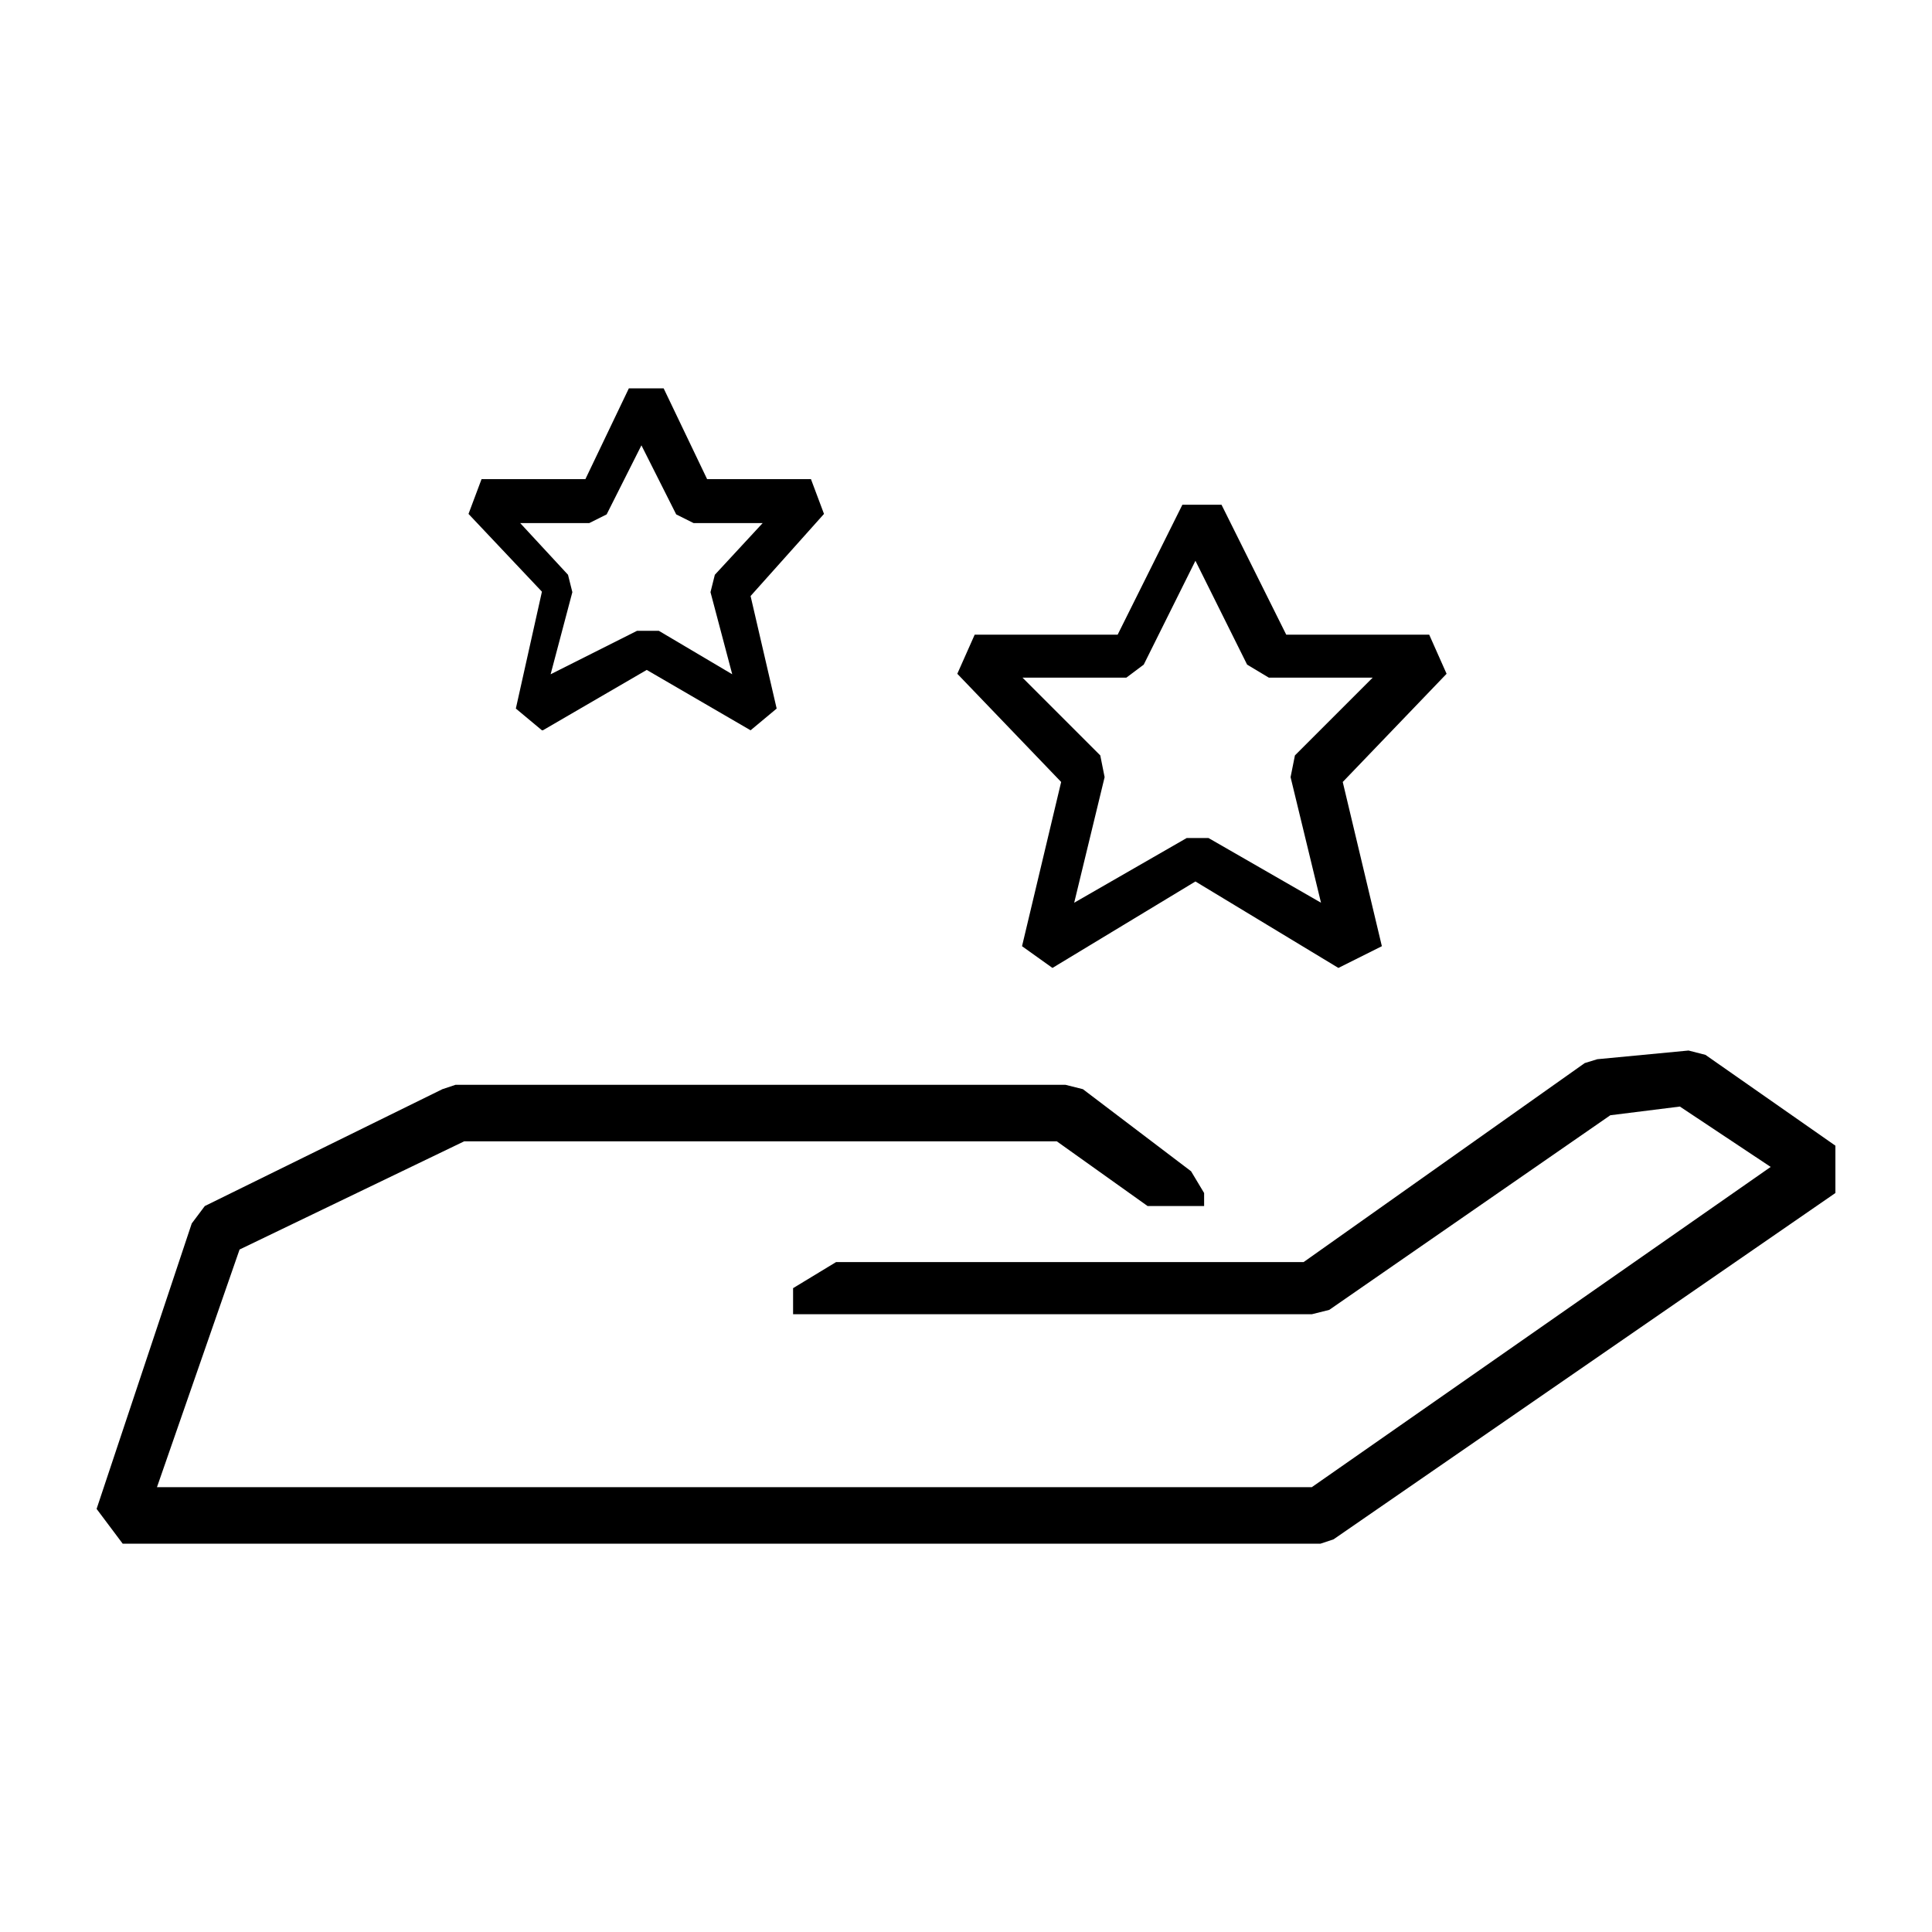 <?xml version="1.0" encoding="UTF-8"?><svg id="a" xmlns="http://www.w3.org/2000/svg" viewBox="0 0 40 40"><g id="b"><g id="c"><path d="M21.79,20.04l-.63-.45,.81-3.4-2.15-2.24,.36-.81h2.96l1.34-2.69h.81l1.34,2.69h2.96l.36,.81-2.15,2.24,.81,3.4-.9,.45-2.96-1.79-2.96,1.79Zm2.78-2.69h.45l2.33,1.34-.63-2.6,.09-.45,1.61-1.61h-2.15l-.45-.27-1.07-2.15-1.07,2.15-.36,.27h-2.15l1.61,1.61,.09,.45-.63,2.6,2.33-1.34Z"/><path d="M11.22,15.12l-.54-.45,.54-2.42-1.52-1.61,.27-.72h2.15l.9-1.88h.72l.9,1.88h2.15l.27,.72-1.52,1.7,.54,2.33-.54,.45-2.15-1.25-2.15,1.25Zm1.97-2.06h.45l1.52,.9-.45-1.7,.09-.36,.99-1.07h-1.43l-.36-.18-.72-1.43-.72,1.43-.36,.18h-1.43l.99,1.07,.09,.36-.45,1.7,1.79-.9Z"/><polygon points="35.31 21.84 34.96 21.75 33.07 21.93 32.81 22.01 26.99 26.13 24.93 26.13 24.93 26.13 23.4 26.13 23.4 26.13 17.31 26.13 16.42 26.67 16.42 27.21 27.16 27.21 27.52 27.12 33.34 23.09 34.78 22.91 36.66 24.16 27.16 30.79 3.25 30.79 4.96 25.87 9.61 23.63 21.88 23.63 23.76 24.97 24.93 24.97 24.93 24.7 24.66 24.25 22.42 22.55 22.06 22.46 9.43 22.46 9.16 22.55 4.24 24.97 3.97 25.33 2 31.24 2.54 31.96 27.34 31.96 27.61 31.87 38 24.7 38 23.72 35.31 21.84"/></g></g></svg>